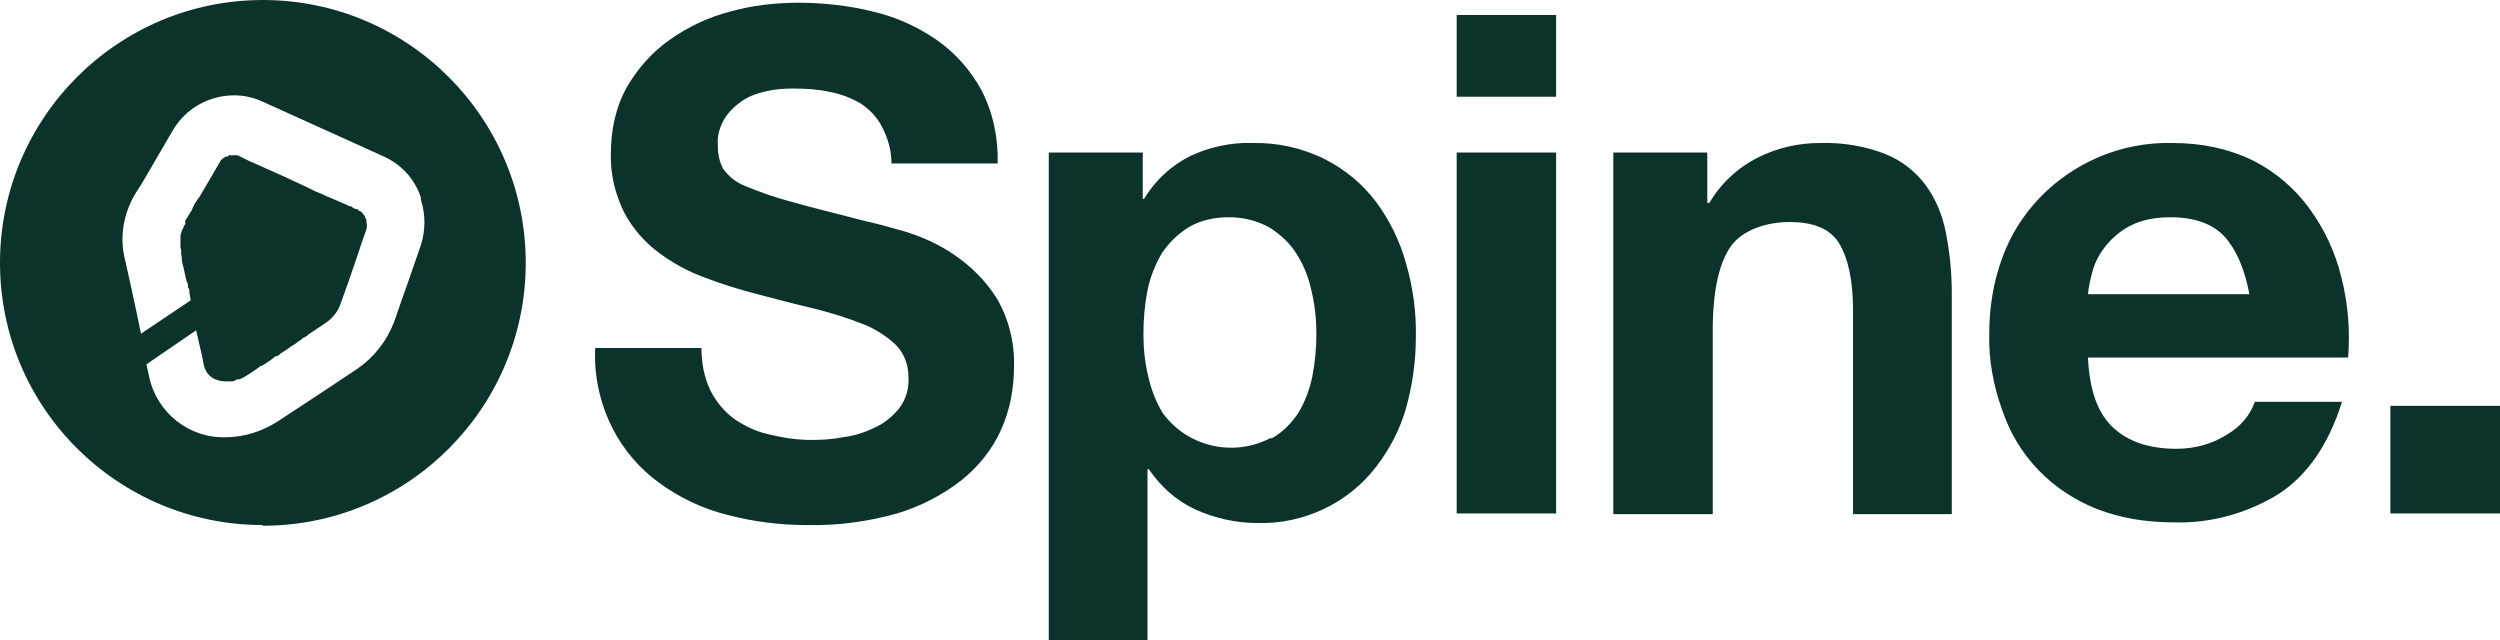 <svg viewBox="0 0 367.1 94" xmlns="http://www.w3.org/2000/svg"><g fill="#0b332b"><path d="m38.6 77.1c-21.3 0-38.6-17.2-38.6-38.5s17.3-38.6 38.6-38.6 38.6 17.3 38.6 38.6-17.3 38.6-38.6 38.6m23.2-48.2c-.9-2.7-2.8-4.8-5.4-6l-17.9-8.1c-1.3-.6-2.7-.9-4.1-.9-3.7 0-7.1 1.9-9 5.1l-4.6 7.9-.9 1.4c-1.8 3-2.4 6.5-1.5 9.9.4 1.8 1.5 6.7 2.3 10.7l7.3-4.9-.2-1.2v-.4s-.2-.3-.2-.3v-.5c-.1 0-.3-.8-.3-.8-.2-1-.4-1.8-.6-2.6v-.4c0-.2-.1-.5-.1-.7v-.3-.2s-.1-.3-.1-.3c0-.2 0-.4 0-.5 0-.4 0-.8 0-1.2s.2-.8.4-1.2c0-.2.2-.4.3-.6 0 0 0 0 0-.1v-.2c0-.1 0-.2 0-.2l1-1.6c0-.1.2-.5.2-.5l.2-.4.4-.6.3-.4 3.1-5.3s0-.2.2-.2.1-.2.1-.2h.2c0-.1.2-.2.2-.2h.3s.2-.2.2-.2h1.3s1.8.9 1.8.9l.5.2 4.9 2.2 3 1.4.4.2.4.2.4.2 1 .4.4.2.7.3.5.2 2.5 1.1h.2c0 .1.6.4.6.4h.3c0 .1.3.3.3.3.2 0 .4.2.5.4.1.1.2.2.3.4v.2c.1 0 .2.2.2.3v.2c.1.4.1.8 0 1.2-.5 1.4-.9 2.5-1.2 3.5-1.4 4.1-1.6 4.7-2.7 7.7-.4 1-1.1 1.8-1.9 2.4l-2.7 1.8-.2.2-.7.4-.2.2-.5.3-.2.2-.8.5-.7.5-.8.5-.2.2-.3.2h-.3c0 .1-.3.3-.3.3l-.4.3-1.2.8h-.2c0 .1-2 1.4-2 1.4-.3.2-.7.4-1.1.6h-.4c-.3.2-.5.3-.8.3s-.5 0-.8 0c-.6 0-1.1-.1-1.6-.3-.9-.4-1.5-1.2-1.7-2.2 0-.3-.5-2.4-1.1-5l-7.3 5c.2 1 .4 1.7.4 1.8 1.1 5.3 5.9 9.1 11.3 8.9 2.7 0 5.4-.9 7.7-2.4 2-1.3 11.4-7.5 11.5-7.6 2.5-1.7 4.4-4.1 5.5-7l1-2.9c.6-1.7 1.2-3.3 2.9-8.3.7-2.2.7-4.5 0-6.7z"/><path d="m367.1 75.4h-16.1v-15.8h16.1zm-56.9-12.7c2.2 2.1 5.3 3.2 9.4 3.2 2.7 0 5.3-.7 7.6-2.2 1.8-1.1 3.2-2.7 3.9-4.7h12.8c-2 6.4-5.2 10.9-9.4 13.6-4.6 2.8-10 4.3-15.4 4.1-3.9 0-7.7-.6-11.3-2-3.2-1.3-6.1-3.2-8.5-5.7s-4.2-5.5-5.3-8.8c-1.3-3.6-2-7.4-1.9-11.2 0-3.8.6-7.6 1.9-11.1 2.4-6.7 7.6-12 14.1-14.8 3.5-1.5 7.2-2.2 11-2.1 4.1 0 8.1.8 11.8 2.6 3.3 1.7 6.1 4.1 8.2 7 2.2 3 3.8 6.4 4.7 10.1 1 3.9 1.3 7.8 1 11.8h-38.2c.2 4.7 1.4 8.1 3.6 10.2m16.5-27.9c-1.7-1.9-4.4-2.9-8-2.9-2 0-4 .3-5.8 1.2-1.4.7-2.6 1.7-3.6 2.9-.9 1.1-1.6 2.3-2 3.7-.3 1.1-.6 2.3-.7 3.5h23.7c-.7-3.7-1.9-6.5-3.6-8.4m-76-12.4v7.4h.3c1.7-2.9 4.2-5.2 7.2-6.7 2.8-1.4 5.9-2.1 9-2.1 3.3-.1 6.5.4 9.6 1.6 2.3.9 4.4 2.5 5.9 4.5s2.5 4.4 3 6.9c.6 3 .9 6 .9 9v32.5h-14.5v-29.9c0-4.4-.7-7.6-2-9.8s-3.8-3.2-7.3-3.2-6.9 1.2-8.6 3.5c-1.7 2.4-2.6 6.2-2.7 11.6v27.8h-14.6v-53.1zm-22.2 53h-14.6v-53h14.6zm-14.6-73.2h14.6v12h-14.6zm-46.1 20.2v6.8h.2c1.6-2.7 4-4.9 6.8-6.3 2.8-1.3 5.9-2 9-1.9 3.7-.1 7.4.7 10.8 2.4 2.9 1.5 5.5 3.6 7.5 6.3s3.5 5.8 4.4 9.1c1 3.5 1.5 7.2 1.4 10.8 0 3.5-.5 6.9-1.4 10.2-.9 3.2-2.4 6.1-4.4 8.7-4.1 5.4-10.7 8.5-17.5 8.3-3.1 0-6.2-.7-9.1-2-2.8-1.3-5.1-3.4-6.8-5.9h-.2v25.2h-14.5v-71.7zm18.9 42c1.6-.9 2.9-2.2 3.9-3.7 1-1.6 1.7-3.5 2.1-5.4.4-2.1.6-4.2.6-6.2 0-2.1-.2-4.2-.7-6.3-.4-1.9-1.1-3.8-2.2-5.5-1-1.6-2.4-2.9-4-3.9-1.8-1-3.8-1.5-5.9-1.5s-4.2.4-6 1.5c-1.6 1-2.9 2.3-3.9 3.8-1 1.7-1.7 3.5-2.1 5.4-.4 2.1-.6 4.2-.6 6.4 0 2.1.2 4.2.7 6.2.4 1.9 1.1 3.7 2.1 5.4 3.6 5 10.4 6.6 15.9 3.7m-82.3-7c.8 1.6 2 3.1 3.5 4.2 1.6 1.1 3.3 1.9 5.2 2.3 2 .5 4.1.8 6.2.8 1.5 0 3.1-.1 4.6-.4 1.6-.2 3.2-.7 4.6-1.4 1.4-.6 2.6-1.6 3.6-2.8 1-1.3 1.5-2.9 1.4-4.6 0-1.8-.6-3.5-1.9-4.8-1.4-1.3-3.1-2.4-5-3.1-2.3-.9-4.6-1.6-7-2.2-2.6-.6-5.2-1.3-7.9-2s-5.4-1.5-8-2.5c-2.5-.9-4.9-2.2-7-3.8s-3.8-3.6-5-5.9c-1.3-2.7-2-5.6-1.9-8.6 0-3.4.7-6.8 2.4-9.8 1.6-2.7 3.7-5.1 6.3-6.9 2.7-1.9 5.7-3.3 8.8-4.1 3.2-.9 6.6-1.3 10-1.3 3.7 0 7.4.4 11 1.3 3.4.8 6.5 2.2 9.4 4.2 2.7 1.9 4.9 4.4 6.5 7.3 1.7 3.3 2.5 7 2.4 10.8h-15.6c0-1.9-.5-3.7-1.4-5.4-.7-1.4-1.8-2.5-3.1-3.4-1.4-.8-2.9-1.4-4.5-1.7-1.8-.4-3.6-.5-5.5-.5-1.3 0-2.6.1-3.9.4s-2.5.7-3.5 1.4-1.9 1.5-2.6 2.6c-.7 1.2-1.1 2.5-1 3.9 0 1.2.2 2.4.8 3.5.8 1.1 1.9 2 3.2 2.5 2.2.9 4.4 1.7 6.7 2.3 2.8.8 6.5 1.7 11.1 2.9 1.4.3 3.3.8 5.7 1.5 2.6.8 5 1.9 7.2 3.4 2.5 1.7 4.6 3.8 6.2 6.3 1.8 3 2.7 6.6 2.6 10.1 0 3.2-.6 6.4-1.9 9.3s-3.3 5.4-5.8 7.4c-2.8 2.2-6.1 3.9-9.5 4.9-4.3 1.2-8.7 1.8-13.2 1.7-4 0-7.9-.5-11.7-1.5-3.6-.9-7-2.5-10-4.7-2.9-2.1-5.3-4.9-6.9-8.1-1.8-3.6-2.7-7.6-2.5-11.7h15.6c0 2.2.4 4.3 1.3 6.2"/></g></svg>